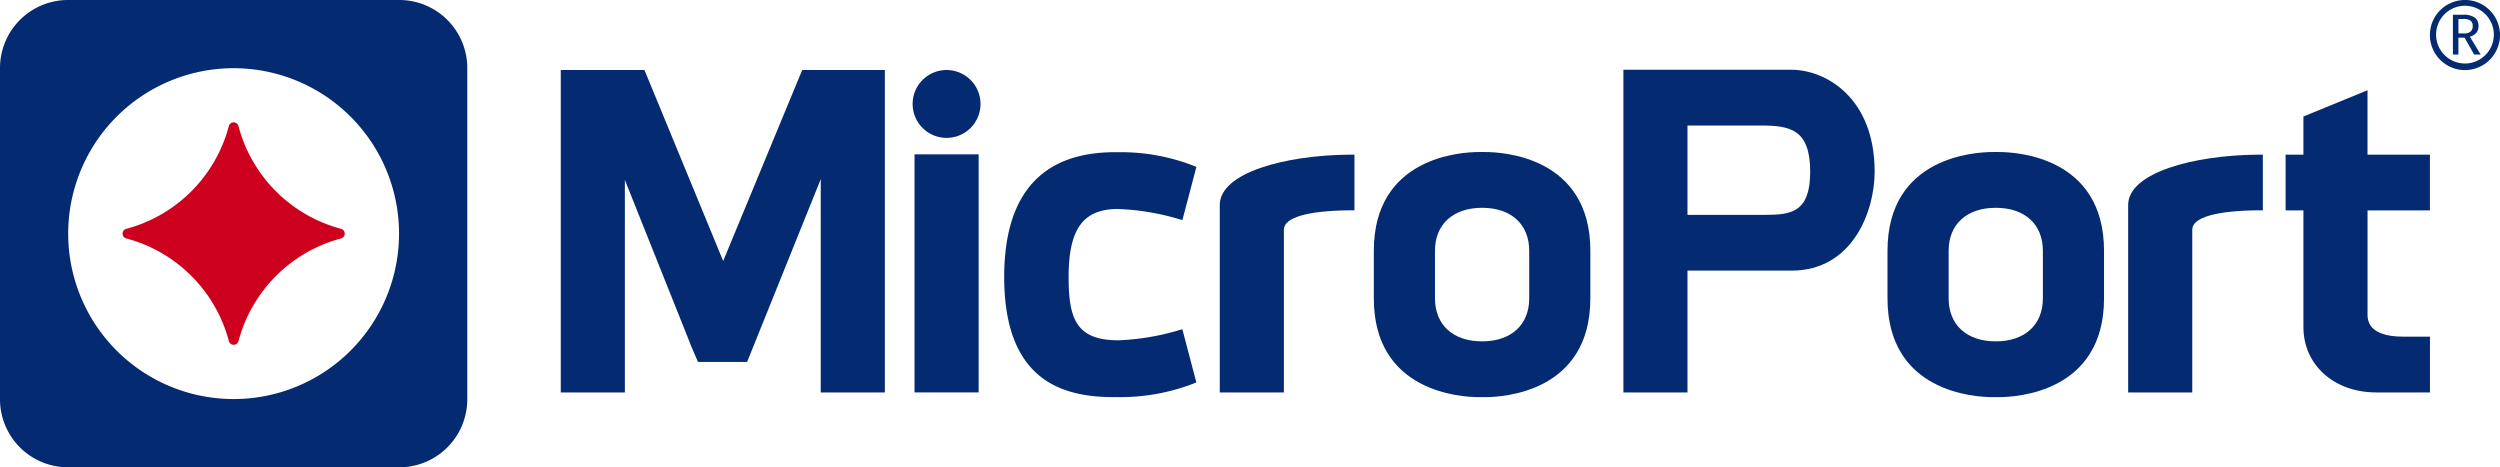<svg id="Composant_1_2" data-name="Composant 1 – 2" xmlns="http://www.w3.org/2000/svg" width="245.722" height="45.93" viewBox="0 0 245.722 45.93">
    <path id="Tracé_1" data-name="Tracé 1" d="M242.278,6.889a3.445,3.445,0,1,1,3.444-3.444,3.449,3.449,0,0,1-3.444,3.444m0-6.323A2.838,2.838,0,1,0,245.116,3.4,2.842,2.842,0,0,0,242.278.566" fill="#042a72"/>
    <path id="Tracé_2" data-name="Tracé 2" d="M241.634,3.7v1.66h-.541V1.447h1.029a1.856,1.856,0,0,1,1.111.278.963.963,0,0,1,.378.829,1.013,1.013,0,0,1-.21.665,1.29,1.29,0,0,1-.637.387l1.057,1.756h-.642l-.938-1.66Zm1.187-.588a.676.676,0,0,0,.216-.56.612.612,0,0,0-.218-.525,1.2,1.2,0,0,0-.7-.162h-.482v1.42h.545a1.007,1.007,0,0,0,.642-.173" fill="#042a72"/>
    <path id="Tracé_3" data-name="Tracé 3" d="M39.242,0H6.687A6.687,6.687,0,0,0,0,6.687V39.243A6.687,6.687,0,0,0,6.687,45.93H39.242a6.687,6.687,0,0,0,6.687-6.687V6.687A6.687,6.687,0,0,0,39.242,0M22.963,39.222A16.259,16.259,0,1,1,39.221,22.964,16.258,16.258,0,0,1,22.963,39.222" fill="#042a72"/>
    <path id="Tracé_4" data-name="Tracé 4" d="M33.519,22.491A14.213,14.213,0,0,1,23.433,12.376a.487.487,0,0,0-.944.036A14.216,14.216,0,0,1,12.379,22.5a.488.488,0,0,0,.034.935A14.213,14.213,0,0,1,22.5,33.539a.49.49,0,0,0,.947-.028A14.212,14.212,0,0,1,33.522,23.435a.489.489,0,0,0,0-.944" fill="#cd011d"/>
    <path id="Tracé_5" data-name="Tracé 5" d="M71.08,25.653,63.343,6.881H55.117V38.572h6.3V17.688l6.439,16.119-.006.017.753,1.749h4.83L80.67,17.612v20.96h6.3V6.881H78.849Z" fill="#042a72"/>
    <rect id="Rectangle_1" data-name="Rectangle 1" width="6.302" height="23.4" transform="translate(89.887 15.171)" fill="#042a72"/>
    <path id="Tracé_6" data-name="Tracé 6" d="M119.891,20.154V38.572h6.3v-16c0-1.187,2.3-1.86,6.47-1.9l.467,0V15.2l-.474,0c-6.344.053-12.765,1.771-12.765,4.955" fill="#042a72"/>
    <path id="Tracé_7" data-name="Tracé 7" d="M209.175,20.154V38.572h6.3v-16c0-1.187,2.3-1.86,6.471-1.9l.467,0V15.2l-.474,0c-6.344.053-12.765,1.771-12.765,4.955" fill="#042a72"/>
    <path id="Tracé_8" data-name="Tracé 8" d="M176.082,6.853H159.561V38.572h6.3V26.6h10.219c6,0,8.177-5.811,8.177-9.717,0-7.357-4.891-10.027-8.177-10.027m-10.219,5.481h7.177c2.859,0,4.884.326,4.884,4.546,0,3.923-1.8,4.23-4.354,4.235h-7.707Z" fill="#042a72"/>
    <path id="Tracé_9" data-name="Tracé 9" d="M109.939,20.545a23.884,23.884,0,0,1,5.82.955l.458.13,1.375-5.225-.39-.157a19.785,19.785,0,0,0-7.23-1.29h-.363c-7.237,0-10.908,4.131-10.908,12.278,0,10.528,6.143,11.779,10.762,11.8l.282-.008.1,0c.039,0,.078.005.122.005a20.06,20.06,0,0,0,7.231-1.289l.389-.158-1.375-5.225-.458.13a23.912,23.912,0,0,1-5.82.956c-4.145,0-4.9-2.093-4.9-6.216,0-4.754,1.422-6.693,4.9-6.693" fill="#042a72"/>
    <path id="Tracé_10" data-name="Tracé 10" d="M238.834,20.679V15.2H232.7V8.869l-6.3,2.582V15.2h-1.752v5.481H226.4V32.142c0,3.725,3.008,6.43,7.152,6.43h5.285V33.09h-2.61c-3.525,0-3.525-1.681-3.525-2.233V20.679Z" fill="#042a72"/>
    <path id="Tracé_11" data-name="Tracé 11" d="M93.039,6.881a3.336,3.336,0,1,0,3.335,3.335,3.339,3.339,0,0,0-3.335-3.335" fill="#042a72"/>
    <path id="Tracé_12" data-name="Tracé 12" d="M196.468,14.943h-.614c-1.726,0-10.334.469-10.334,9.706v4.679c0,9.238,8.608,9.706,10.334,9.706h.614c1.725,0,10.334-.468,10.334-9.706V24.649c0-9.237-8.609-9.706-10.334-9.706m4.324,9.706v4.679c0,2.6-1.774,4.223-4.63,4.224s-4.632-1.621-4.632-4.224V24.649c0-2.6,1.774-4.224,4.63-4.225s4.632,1.621,4.632,4.225" fill="#042a72"/>
    <path id="Tracé_13" data-name="Tracé 13" d="M145.979,14.943h-.613c-1.726,0-10.334.469-10.334,9.706v4.679c0,9.238,8.608,9.706,10.334,9.706h.613c1.726,0,10.335-.468,10.335-9.706V24.649c0-9.237-8.609-9.706-10.335-9.706m4.325,9.706v4.679c0,2.6-1.774,4.223-4.63,4.224s-4.632-1.621-4.632-4.224V24.649c0-2.6,1.774-4.224,4.631-4.225s4.631,1.621,4.631,4.225" fill="#042a72"/>
  </svg>
  